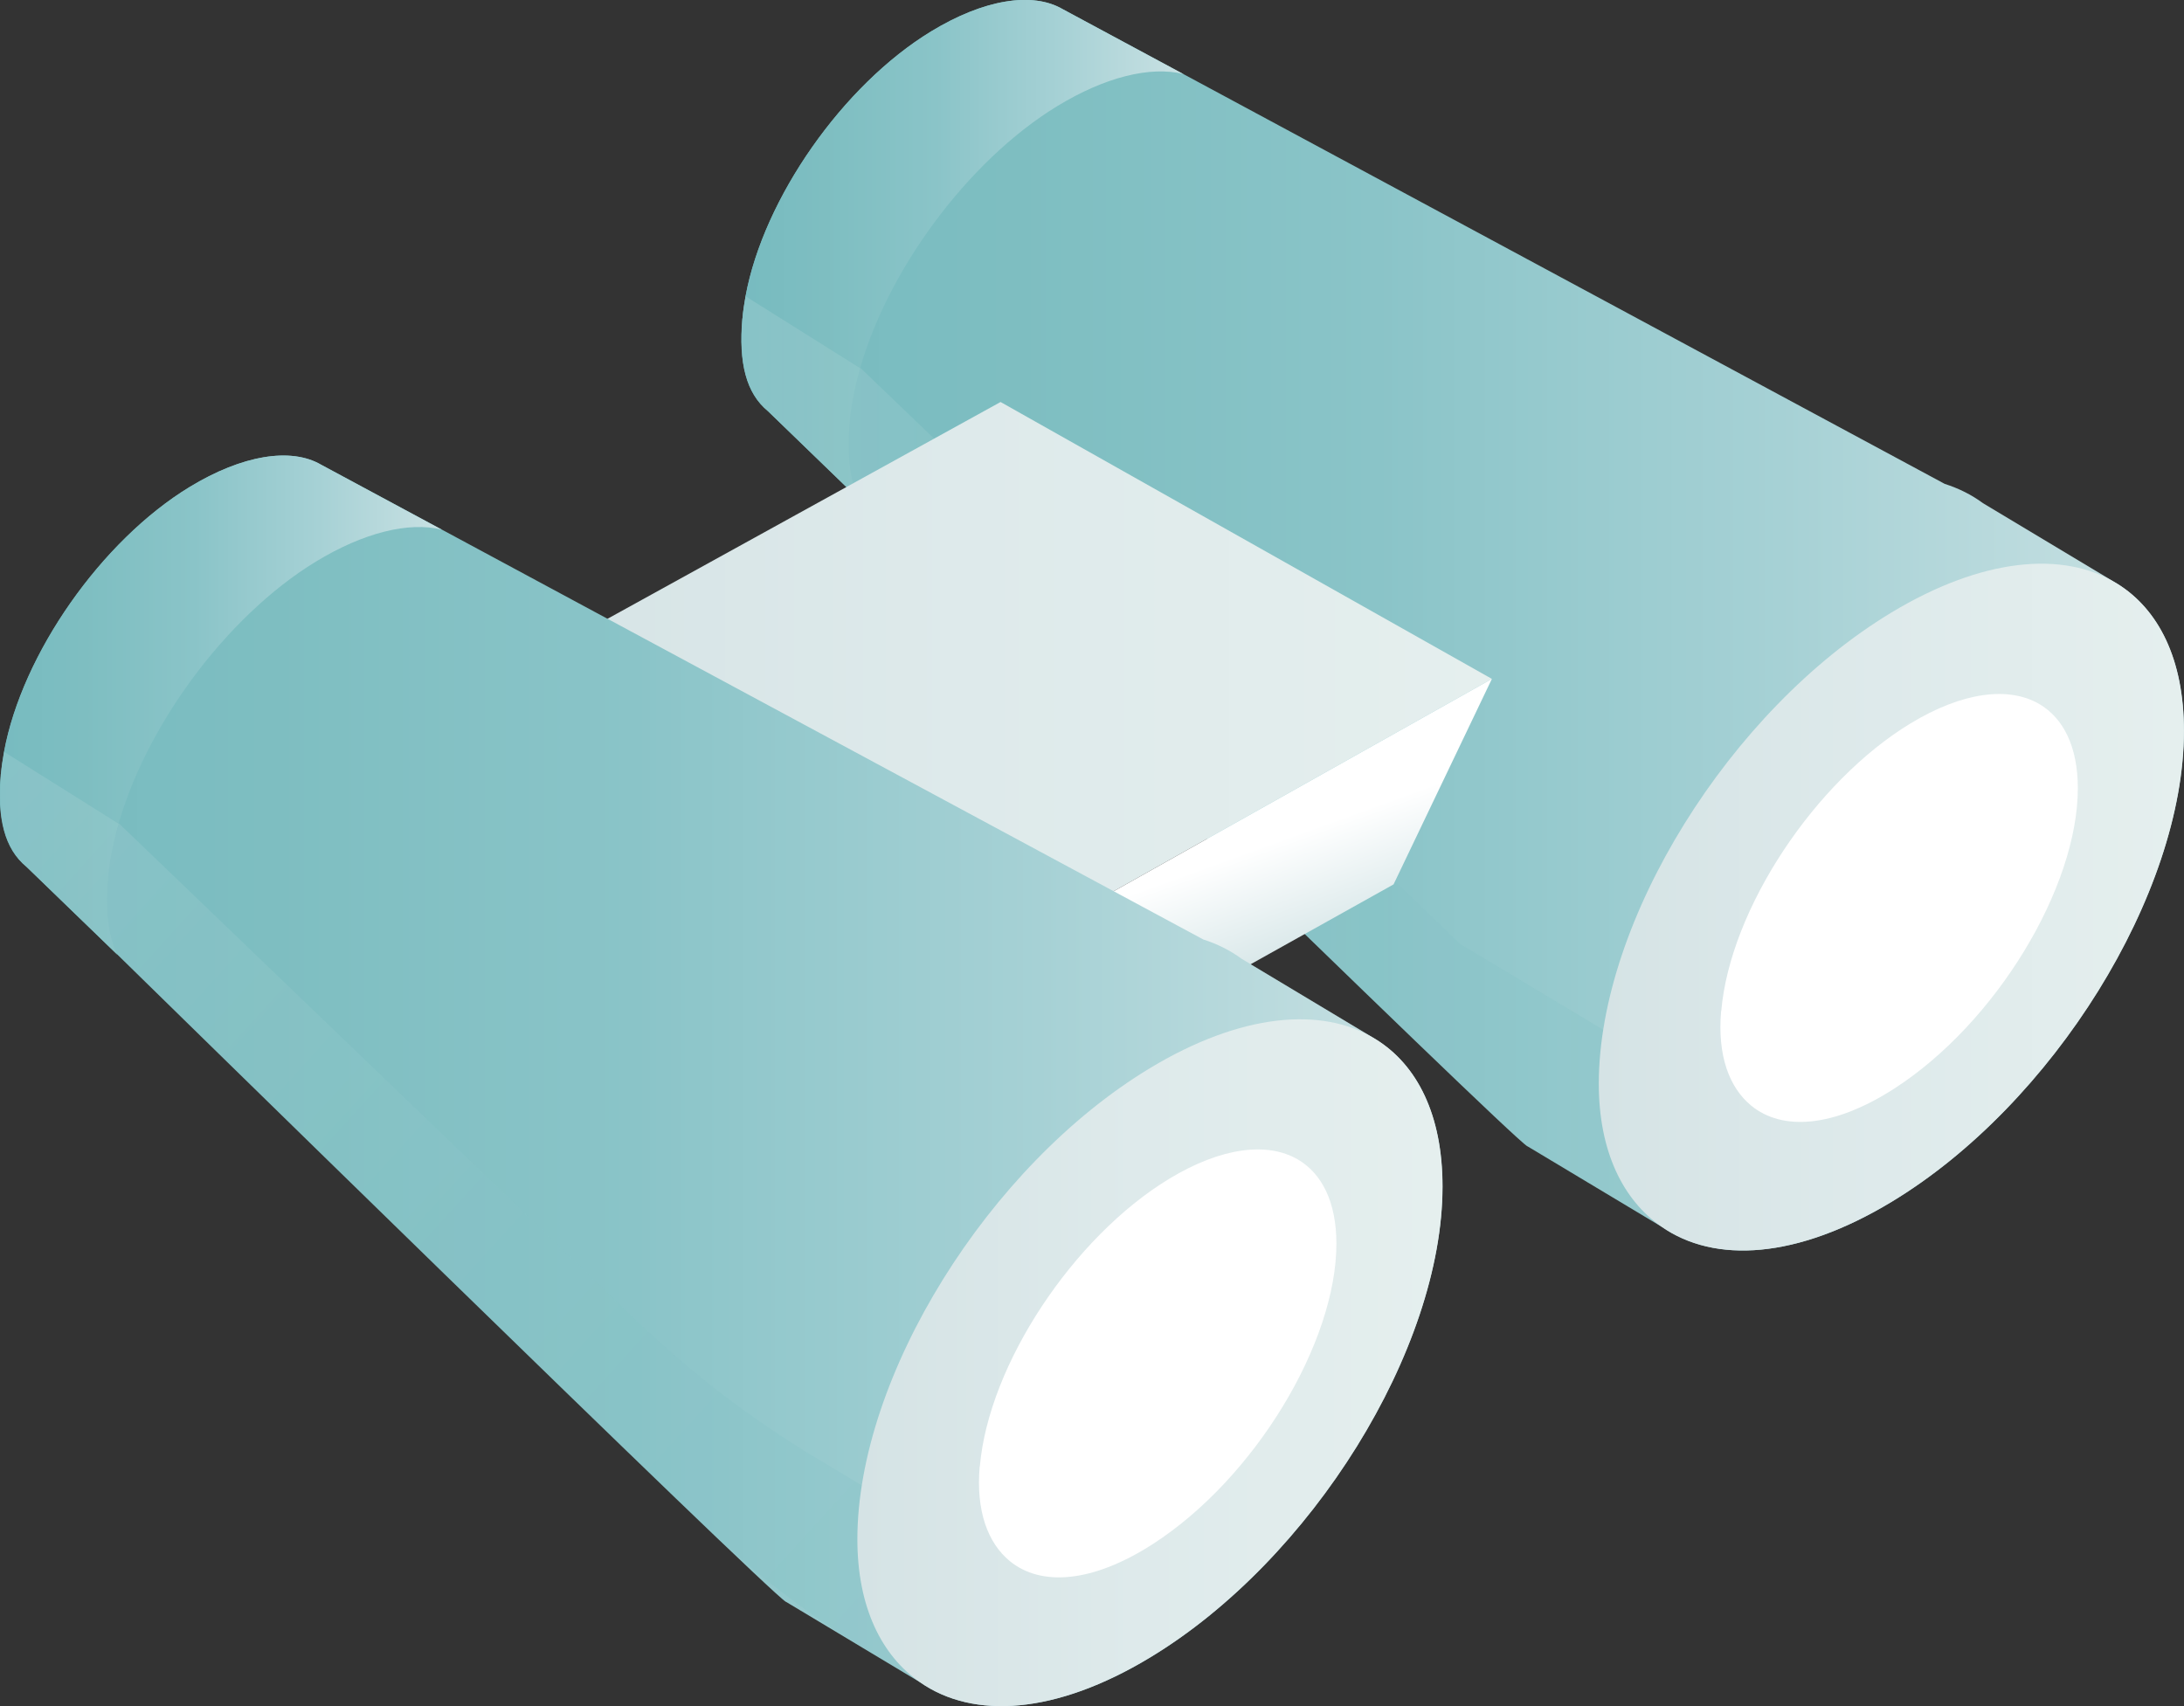 <?xml version="1.0" encoding="UTF-8"?> <svg xmlns="http://www.w3.org/2000/svg" xmlns:xlink="http://www.w3.org/1999/xlink" viewBox="0 0 147.49 115.23"><rect x="0" y="0" width="147.49" height="115.23" fill="#333333" stroke="none"/><defs><style>.n{fill:url(#j);}.o{fill:url(#m);}.p{fill:#fff;}.q{fill:url(#h);}.r{fill:url(#i);}.s{isolation:isolate;}.t{fill:url(#g);}.u{fill:url(#e);}.v{fill:url(#d);}.w{fill:url(#f);}.w,.x{mix-blend-mode:multiply;opacity:.2;}.x{fill:url(#l);}.y{fill:url(#k);}</style><linearGradient id="d" x1="50.07" y1="42.23" x2="147.49" y2="42.23" gradientUnits="userSpaceOnUse"><stop offset="0" stop-color="#77bbc0"></stop><stop offset=".19" stop-color="#7ebec1"></stop><stop offset=".44" stop-color="#8ac4c8"></stop><stop offset=".72" stop-color="#a6d1d5"></stop><stop offset="1" stop-color="#c9e1e3"></stop></linearGradient><linearGradient id="e" x1="50.07" y1="16.85" x2="79.95" y2="16.85" xlink:href="#d"></linearGradient><linearGradient id="f" x1="50.07" y1="51.35" x2="111.92" y2="51.35" gradientUnits="userSpaceOnUse"><stop offset="0" stop-color="#c9e1e3"></stop><stop offset=".28" stop-color="#a6d1d5"></stop><stop offset=".56" stop-color="#8ac4c8"></stop><stop offset=".81" stop-color="#7ebec1"></stop><stop offset="1" stop-color="#77bbc0"></stop></linearGradient><linearGradient id="g" x1="32.58" y1="46.15" x2="100.75" y2="46.15" gradientUnits="userSpaceOnUse"><stop offset="0" stop-color="#d5e3e5"></stop><stop offset=".48" stop-color="#deeaeb"></stop><stop offset="1" stop-color="#e5efee"></stop></linearGradient><linearGradient id="h" x1="87.54" y1="66.51" x2="84.27" y2="57.49" gradientUnits="userSpaceOnUse"><stop offset="0" stop-color="#cee1e3"></stop><stop offset="1" stop-color="#fff"></stop></linearGradient><linearGradient id="i" x1="107.97" y1="61.27" x2="147.49" y2="61.27" xlink:href="#g"></linearGradient><linearGradient id="j" x1="0" y1="73" x2="97.41" y2="73" xlink:href="#d"></linearGradient><linearGradient id="k" x1="0" y1="47.62" x2="29.88" y2="47.62" xlink:href="#d"></linearGradient><linearGradient id="l" x1="-2.66" y1="50.74" x2="60.96" y2="108.63" xlink:href="#f"></linearGradient><linearGradient id="m" x1="57.9" y1="92.03" x2="97.41" y2="92.03" xlink:href="#g"></linearGradient></defs><g class="s"><g id="b"><g id="c"><g><g><path class="v" d="m142.96,39.41h0,0s-9.05-5.43-9.05-5.43c-.77-.57-1.64-1-2.58-1.3L79.95,5.02l-8.18-4.4c-2.05-1.2-5.35-.66-8.89,1.5-5.94,3.62-11.31,11.27-12.53,17.88-.09.51-.17,1.01-.21,1.51-.26,2.99.25,5.04,1.73,6.26l6.13,5.93s43.89,43.01,45.15,43.72c0,0,0,0,.01,0l8.77,5.26.27.16c3.61,2.52,9.17,2.18,15.53-1.66,10.91-6.58,19.76-20.83,19.76-31.82,0-4.82-1.7-8.21-4.53-9.95Z"></path><path class="u" d="m50.14,21.51c.04-.49.12-1,.21-1.51,1.22-6.61,6.58-14.26,12.53-17.88,3.55-2.16,6.84-2.7,8.89-1.5l8.18,4.4-.03-.02c-2.23-.55-5.27.19-8.51,2.16-6.1,3.72-11.65,11.29-13.46,18.2-.28,1.07-.48,2.12-.57,3.15-.19,2.17,0,3.88.61,5.19l-6.13-5.93c-1.48-1.21-1.99-3.27-1.73-6.26Z"></path><path class="w" d="m111.01,71.19l-12.4-7.44L58.1,24.84c-.12.41-.21.82-.3,1.23.09-.4.18-.8.29-1.2l-7.74-4.86c-.09.51-.17,1.01-.21,1.5-.26,2.99.25,5.04,1.73,6.26l6.13,5.93s43.89,43.01,45.15,43.72c0,0,0,0,.01,0l8.77,5.26-.92-11.5ZM57.65,26.71c-.12.61-.21,1.21-.26,1.8.05-.59.14-1.19.26-1.8Z"></path><polygon class="t" points="100.75 45.85 67.57 27.15 32.58 46.45 66.36 65.16 100.75 45.85"></polygon><polygon class="q" points="100.75 45.85 94.11 59.73 73.6 71.19 66.36 65.16 100.75 45.85"></polygon><path class="r" d="m107.97,73.19c0,4.59,1.64,7.85,4.22,9.65,3.61,2.53,9.17,2.18,15.53-1.66,10.91-6.58,19.76-20.83,19.76-31.82,0-4.82-1.7-8.21-4.52-9.95-3.62-2.23-9.1-1.74-15.23,1.96-10.91,6.58-19.76,20.83-19.76,31.82Z"></path><path class="p" d="m116.23,68.29c-.26,3,.55,5.16,2.03,6.38,2.1,1.72,5.56,1.49,9.65-1.14,6.9-4.44,12.41-13.62,12.41-20.29,0-2.82-.98-4.74-2.6-5.69-2.05-1.2-5.17-.84-8.72,1.32-6.41,3.9-12.16,12.49-12.76,19.41Z"></path></g><path class="n" d="m92.89,70.18s0,0,0,0h0s-9.05-5.43-9.05-5.43c-.77-.57-1.64-1-2.58-1.3l-51.38-27.66-8.18-4.4c-2.05-1.2-5.35-.65-8.89,1.5C6.86,36.52,1.5,44.16.28,50.77c-.09.51-.17,1.01-.21,1.51-.26,2.99.25,5.04,1.73,6.26l6.13,5.93s43.89,43.01,45.15,43.72c0,0,0,0,.01,0l8.77,5.26.27.16c3.61,2.53,9.17,2.18,15.53-1.66,10.91-6.58,19.76-20.83,19.76-31.82,0-4.82-1.7-8.21-4.53-9.95Z"></path><path class="y" d="m.06,52.28c.04-.49.12-1,.21-1.51,1.22-6.61,6.58-14.26,12.53-17.88,3.55-2.16,6.84-2.7,8.89-1.5l8.18,4.4-.03-.02c-2.23-.55-5.27.19-8.51,2.16-6.1,3.72-11.65,11.29-13.46,18.2-.28,1.07-.48,2.12-.57,3.15-.19,2.17,0,3.88.61,5.19l-6.13-5.93c-1.48-1.21-1.99-3.27-1.73-6.26Z"></path><path class="x" d="m60.93,101.96l-5.7-3.42c-4.46-2.67-8.6-5.84-12.34-9.44L8.03,55.61c-.12.41-.2.81-.3,1.21.09-.39.17-.78.29-1.18L.28,50.78c-.09.51-.17,1.01-.21,1.5-.26,2.99.25,5.04,1.73,6.26l6.13,5.93s27.45,26.9,39.55,38.5c3.45,3.3,7.25,6.21,11.35,8.66l3.03,1.82-.92-11.5ZM7.57,57.47c-.12.61-.21,1.21-.26,1.8.05-.59.14-1.19.26-1.8Z"></path><path class="o" d="m57.9,103.96c0,4.59,1.64,7.85,4.22,9.65,3.61,2.53,9.17,2.18,15.53-1.66,10.91-6.58,19.76-20.83,19.76-31.82,0-4.82-1.7-8.21-4.52-9.95-3.62-2.23-9.1-1.74-15.23,1.96-10.91,6.58-19.76,20.83-19.76,31.82Z"></path><path class="p" d="m66.16,99.05c-.26,3,.55,5.16,2.03,6.38,2.1,1.72,5.56,1.49,9.65-1.14,6.9-4.44,12.41-13.62,12.41-20.29,0-2.82-.98-4.74-2.6-5.69-2.05-1.2-5.17-.84-8.72,1.32-6.41,3.9-12.16,12.49-12.76,19.41Z"></path></g></g></g></g></svg> 